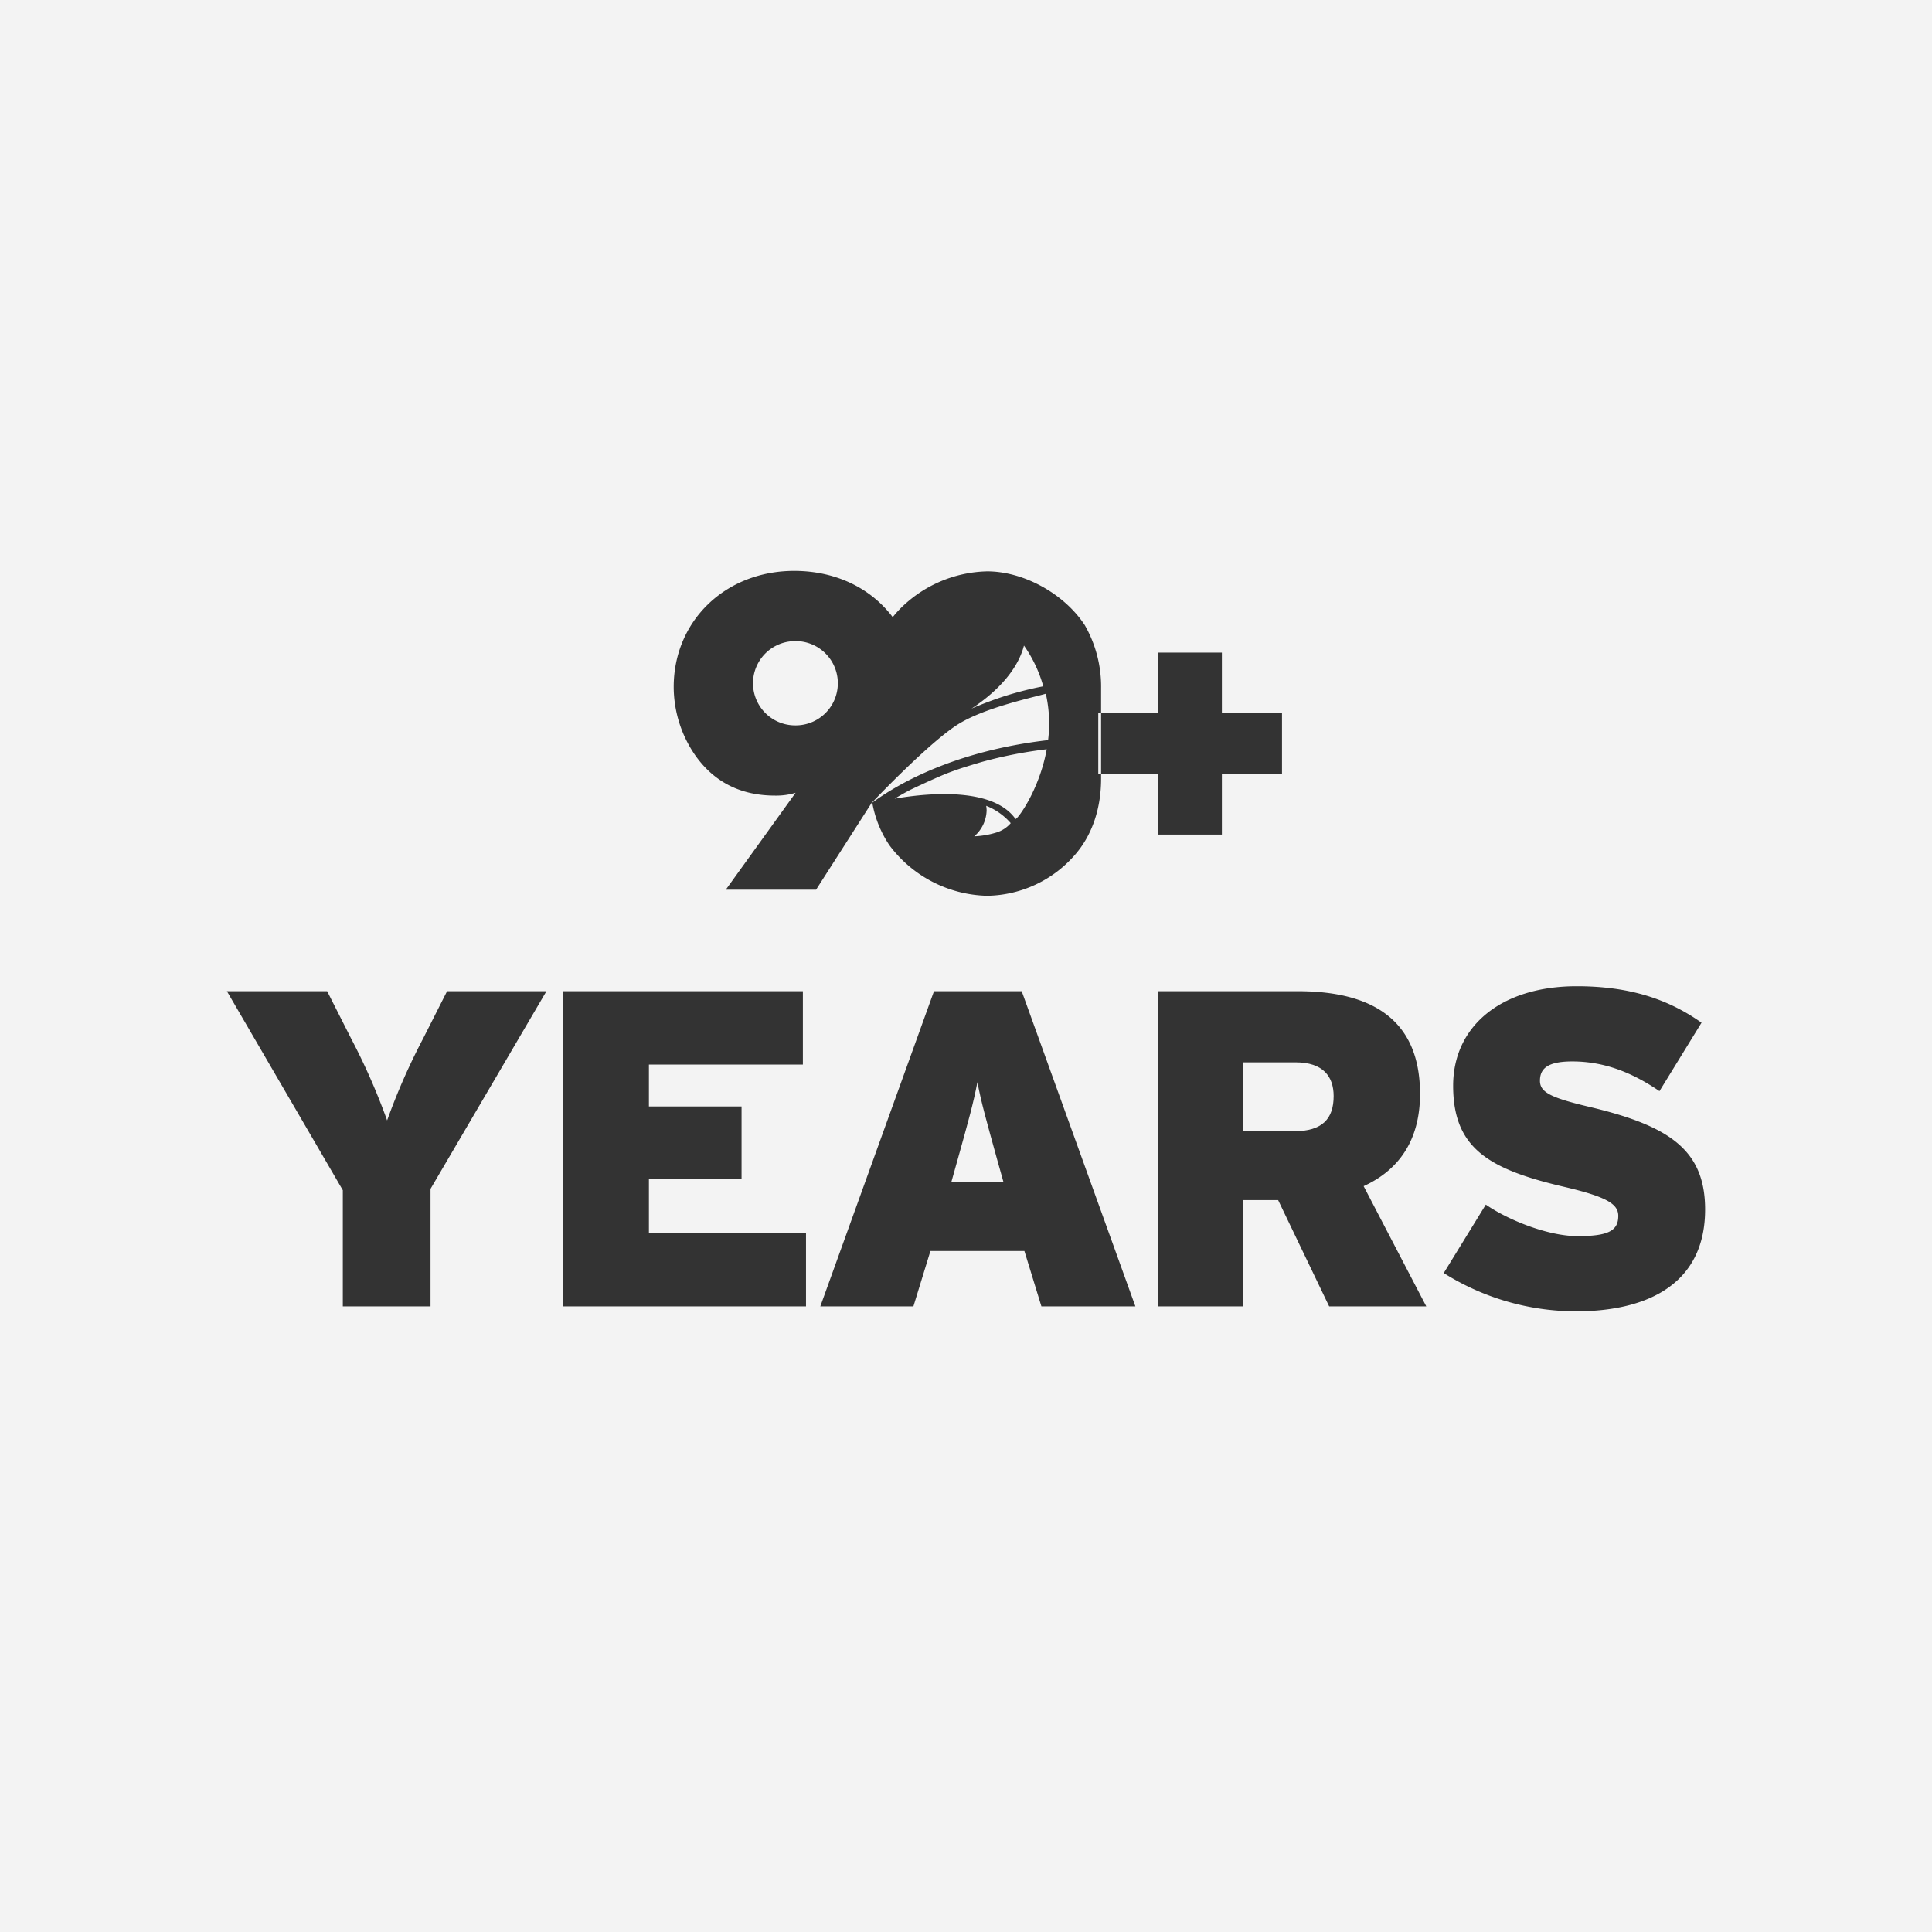 <svg xmlns="http://www.w3.org/2000/svg" viewBox="0 0 414 414"><rect x="0" y="0" width="414" height="414" fill="#333333" stroke="none"/><title>our-story-mobile-cropped</title><path d="M170.387,137.382a9.028,9.028,0,1,0,0,18.056h-.001q.122.002.244,0a9.029,9.029,0,1,0-.244-18.057Z" transform="translate(0 0)" fill="#f3f3f3"/><path d="M215.189,149.198a73.361,73.361,0,0,1,8.37-2.132,28.448,28.448,0,0,0-4.137-8.733c-1.241,4.837-5.269,9.587-11.236,13.508q3.447-1.486,7.005-2.643Z" transform="translate(0 0)" fill="#f3f3f3"/><path d="M205.97,164.626q-1.574.53-3.029,1.084c-2.361.96-5.373,2.349-7.804,3.507-1.271.664-2.412,1.312-3.426,1.927,8.337-1.434,21.251-2.2,25.89,4.338l-.004,0c.252.351,5.093-6.027,6.701-14.929a93.865,93.865,0,0,0-13.893,2.716Q208.239,163.904,205.97,164.626Z" transform="translate(0 0)" fill="#f3f3f3"/><path d="M209.444,231.889c-.863,4.535-1.918,8.298-4.316,16.884l-1.246,4.439h11.125l-1.248-4.439C211.362,240.088,210.306,236.422,209.444,231.889Z" transform="translate(0 0)" fill="#f3f3f3"/><path d="M0,0V414H414V0ZM92.257,254.756v25.183H73.46v-24.894L48.622,212.396H70.103l5.179,10.228a137.292,137.292,0,0,1,7.672,17.465,137.135,137.135,0,0,1,7.672-17.465l5.179-10.228h21.29ZM172.716,279.94H120.642V212.396h51.403v15.728H139.055v8.973h19.851v15.537H139.055v11.579h33.661Zm-17.184-89.293,14.954-20.764a14.37,14.37,0,0,1-4.386.602c-7.28,0-12.961-2.809-17.049-8.527a25.887,25.887,0,0,1-4.686-14.746c0-14.145,11.067-24.878,25.823-24.878,8.977,0,16.45,3.742,21.112,9.913a21.622,21.622,0,0,1,1.478-1.689,27.162,27.162,0,0,1,18.744-8.125c7.876,0,16.55,4.817,20.937,11.537a26.497,26.497,0,0,1,3.49,13.543v5.274h12.268V139.839h13.616v12.95h12.883v12.999H261.833V178.838h-13.616V165.786H235.948v1.087c0,6.32-1.894,11.938-5.384,16.05a25.408,25.408,0,0,1-19.043,9.029,26.886,26.886,0,0,1-20.937-10.834,23.679,23.679,0,0,1-3.669-9.117c5.049-3.723,17.282-11.051,37.676-13.403a28.982,28.982,0,0,0-.485-9.943c-2.727.791-12.792,2.914-18.548,6.39-5.589,3.37-16.294,14.399-18.655,16.888-.004-.021-.006-.042-.01-.063l-12.018,18.778Zm67.627,89.291-3.644-11.868H199.375l-3.644,11.868H175.784l24.359-67.543H218.938l24.359,67.543Zm61.663,0h-.001l-10.932-22.771h-7.479v22.771H248.093V212.396H278.11c15.728,0,26.181,5.982,26.181,22,0,10.131-4.699,16.404-12.084,19.78l13.425,25.763Zm52.839,1.062v0a53.276,53.276,0,0,1-28.289-8.202l9.014-14.667c4.891,3.378,13.426,6.754,19.663,6.754,6.615,0,8.724-1.158,8.724-4.342,0-2.509-2.396-4.053-11.41-6.176-16.21-3.763-23.976-8.202-23.976-21.71,0-12.737,10.261-21.324,26.469-21.324,11.41,0,19.659,2.798,26.758,7.816l-9.015,14.666c-5.945-4.053-11.895-6.368-18.703-6.368-5.562,0-6.905,1.737-6.905,4.149,0,2.509,2.4,3.667,11.031,5.693,16.876,4.052,24.358,9.263,24.358,21.903C365.378,274.632,353.774,281.001,337.661,281.001Z" transform="translate(0 0)" fill="#f3f3f3"/><path d="M211.323,172.671a6.419,6.419,0,0,1,.097.967,7.601,7.601,0,0,1-2.652,5.574,18.557,18.557,0,0,0,4.807-.836l-.004,0a6.568,6.568,0,0,0,3.013-1.986A13.498,13.498,0,0,0,211.323,172.671Z" transform="translate(0 0)" fill="#f3f3f3"/><path d="M277.629,227.642h-11.22v14.763h10.933c6.042,0,8.44-2.702,8.44-7.527C285.782,230.633,283.48,227.642,277.629,227.642Z" transform="translate(0 0)" fill="#f3f3f3"/><rect x="235.345" y="152.788" width="0.603" height="12.999" fill="#f3f3f3"/></svg>